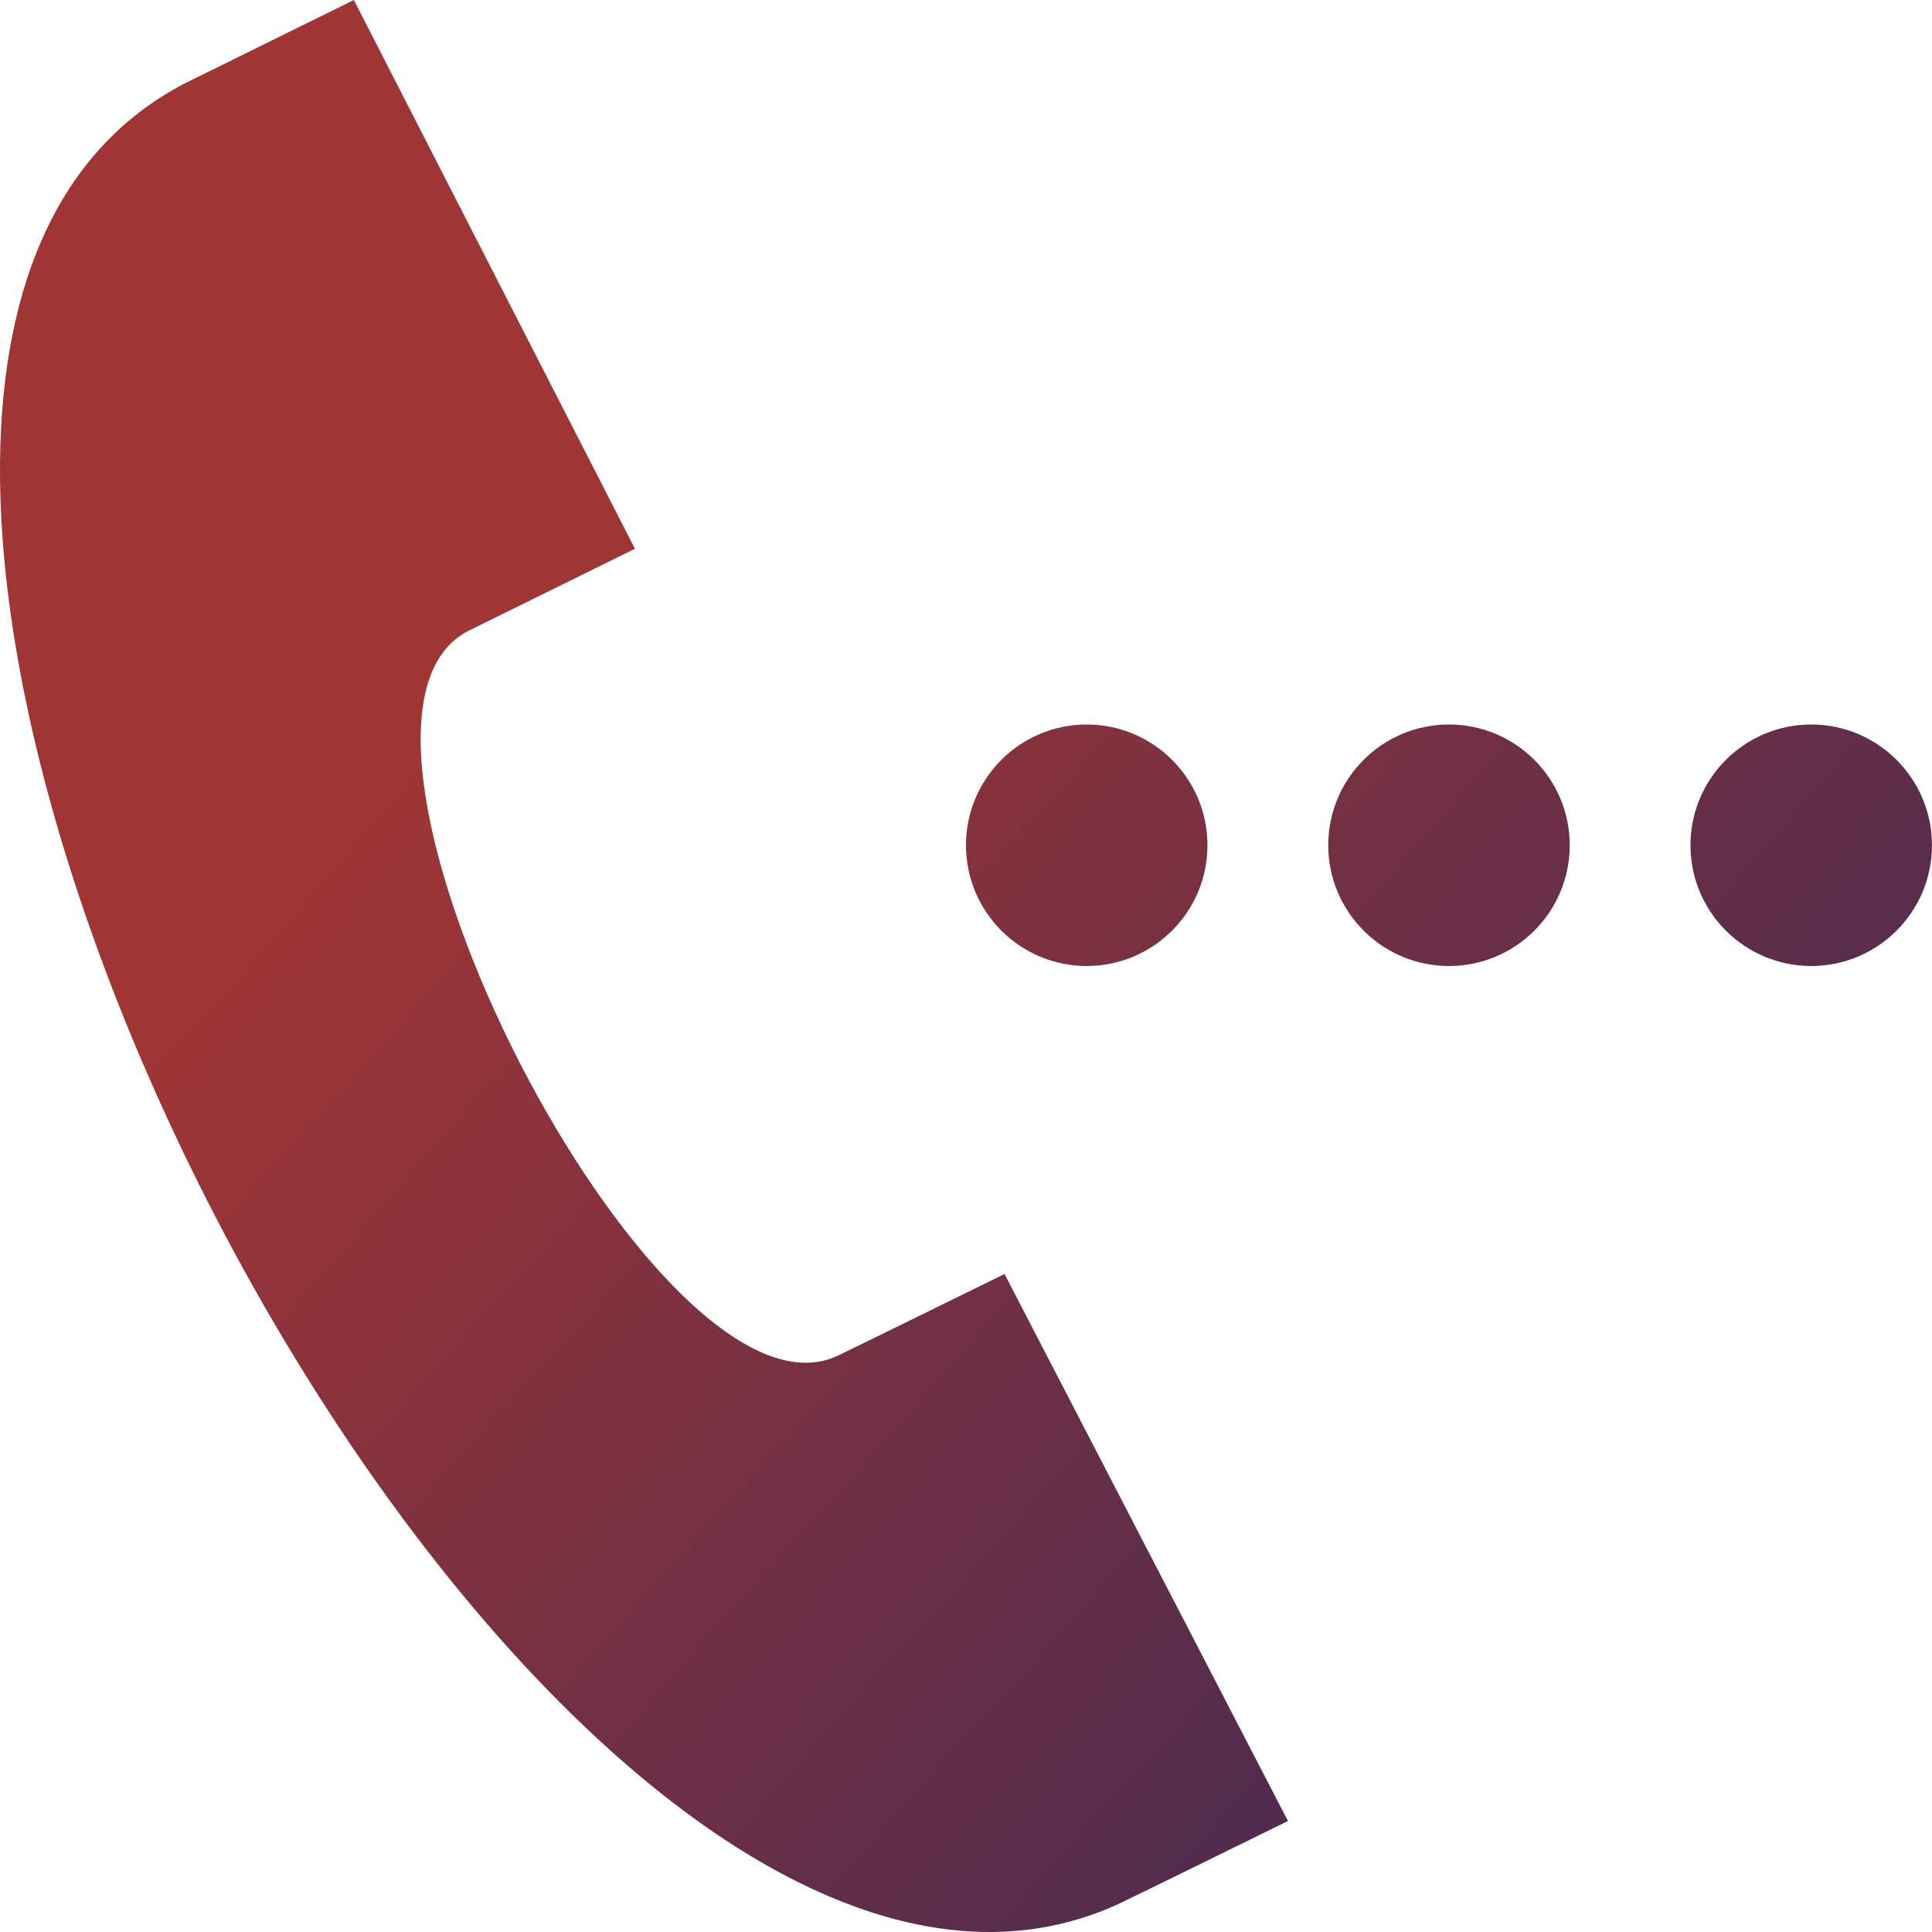 <svg width="51" height="51" viewBox="0 0 51 51" fill="none" xmlns="http://www.w3.org/2000/svg">
<g clip-path="url(#clip0_173_274)">
<path fill-rule="evenodd" clip-rule="evenodd" d="M33.999 48.07L26.517 33.63C26.502 33.639 22.322 35.691 22.131 35.779C17.371 38.086 7.683 19.161 12.337 16.666L16.761 14.486L9.341 0L4.865 2.208C1.383 4.025 -0.05 7.873 0.001 12.654C0.161 27.419 14.47 51.055 26.158 51C27.308 50.994 28.432 50.76 29.515 50.265C29.773 50.148 33.982 48.078 33.999 48.07ZM28.687 19.125C30.446 19.125 31.874 20.553 31.874 22.312C31.874 24.072 30.446 25.5 28.687 25.5C26.927 25.5 25.499 24.072 25.499 22.312C25.499 20.553 26.927 19.125 28.687 19.125ZM47.812 19.125C49.571 19.125 50.999 20.553 50.999 22.312C50.999 24.072 49.571 25.5 47.812 25.5C46.052 25.5 44.624 24.072 44.624 22.312C44.624 20.553 46.052 19.125 47.812 19.125ZM38.249 19.125C40.009 19.125 41.437 20.553 41.437 22.312C41.437 24.072 40.009 25.5 38.249 25.5C36.49 25.5 35.062 24.072 35.062 22.312C35.062 20.553 36.49 19.125 38.249 19.125Z" fill="url(#paint0_linear_173_274)"/>
</g>
<defs>
<linearGradient id="paint0_linear_173_274" x1="-2.942" y1="5.65474e-07" x2="53.942" y2="50.999" gradientUnits="userSpaceOnUse">
<stop stop-color="#9F3535"/>
<stop offset="0.312" stop-color="#9F3535"/>
<stop offset="1" stop-color="#2B285A"/>
</linearGradient>
<clipPath id="clip0_173_274">
<rect width="51" height="51" fill="white"/>
</clipPath>
</defs>
</svg>

